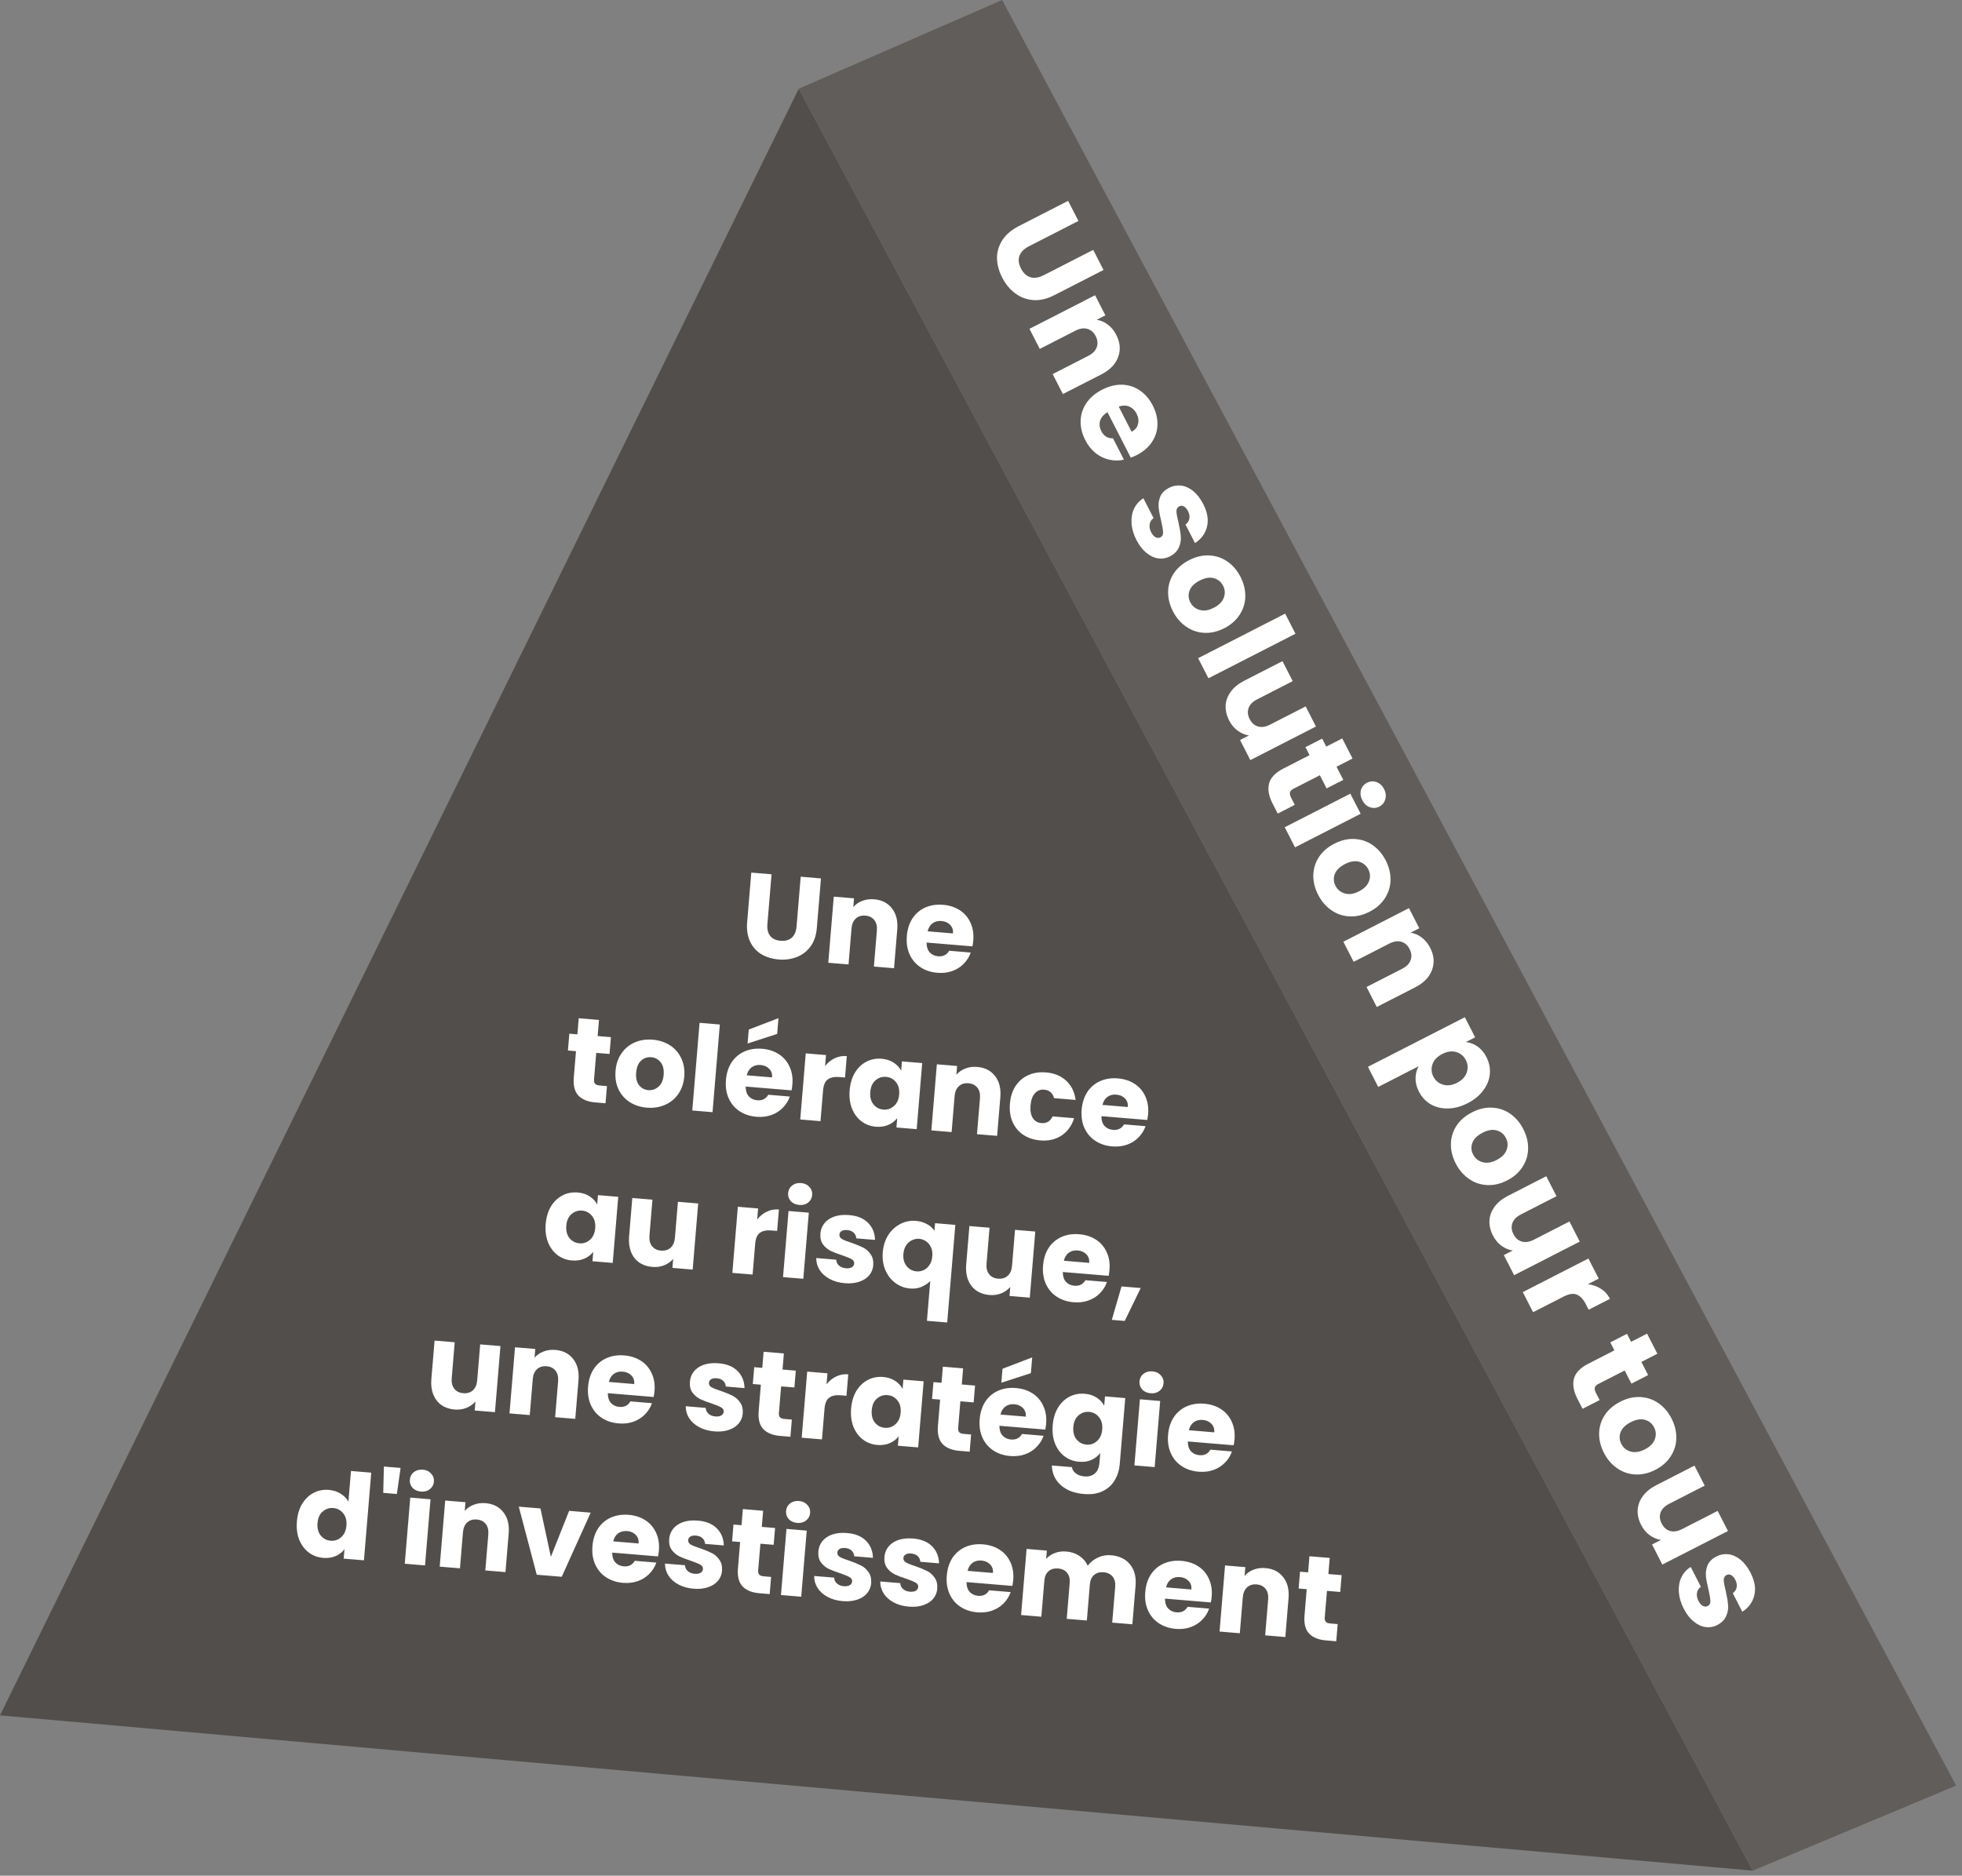 <svg width="297" height="284" viewBox="0 0 297 284" fill="none" xmlns="http://www.w3.org/2000/svg">
<rect x="0" y="0" width="297" height="284" fill="#808080" stroke="none"/>
<path d="M0 259.729L120.909 13.434L265.327 283.239L0 259.729Z" fill="#524E4C"/>
<path d="M151.693 0L120.906 13.434L265.325 283.239L296.112 270.365L151.693 0Z" fill="#615D5A"/>
<path d="M116.794 132.379L116.167 139.913C116.104 140.666 116.241 141.262 116.578 141.699C116.915 142.137 117.442 142.385 118.159 142.445C118.877 142.505 119.444 142.347 119.861 141.973C120.277 141.598 120.517 141.034 120.579 140.28L121.207 132.747L124.274 133.002L123.648 140.518C123.555 141.642 123.236 142.573 122.693 143.31C122.15 144.048 121.456 144.58 120.61 144.907C119.776 145.235 118.862 145.358 117.87 145.275C116.877 145.192 116.002 144.927 115.245 144.478C114.5 144.019 113.933 143.382 113.543 142.567C113.155 141.739 113.007 140.764 113.101 139.64L113.727 132.124L116.794 132.379ZM132.321 136.165C133.493 136.262 134.394 136.723 135.024 137.546C135.666 138.358 135.933 139.428 135.822 140.755L135.335 146.603L132.286 146.349L132.738 140.914C132.794 140.244 132.664 139.709 132.348 139.31C132.032 138.91 131.581 138.686 130.995 138.637C130.409 138.588 129.927 138.735 129.55 139.077C129.172 139.419 128.955 139.924 128.899 140.594L128.447 146.029L125.38 145.774L126.213 135.764L129.28 136.02L129.17 137.347C129.518 136.931 129.965 136.619 130.512 136.411C131.06 136.192 131.663 136.11 132.321 136.165ZM147.332 142.4C147.308 142.687 147.265 142.984 147.204 143.292L140.262 142.714C140.258 143.34 140.415 143.835 140.734 144.198C141.066 144.551 141.489 144.749 142.003 144.792C142.769 144.856 143.328 144.577 143.68 143.956L146.945 144.228C146.723 144.872 146.369 145.438 145.882 145.928C145.408 146.418 144.83 146.785 144.147 147.029C143.464 147.274 142.716 147.362 141.903 147.294C140.923 147.213 140.067 146.931 139.337 146.448C138.606 145.966 138.058 145.318 137.692 144.505C137.326 143.692 137.187 142.765 137.273 141.725C137.36 140.684 137.645 139.793 138.128 139.05C138.624 138.309 139.271 137.761 140.071 137.406C140.872 137.051 141.768 136.915 142.761 136.998C143.729 137.078 144.573 137.353 145.293 137.823C146.012 138.292 146.55 138.921 146.906 139.709C147.274 140.498 147.416 141.395 147.332 142.4ZM144.26 141.331C144.304 140.805 144.159 140.372 143.827 140.031C143.494 139.69 143.058 139.497 142.52 139.452C142.006 139.41 141.557 139.523 141.173 139.792C140.802 140.062 140.551 140.468 140.421 141.012L144.26 141.331ZM91.88 164.448L91.663 167.049L90.103 166.919C88.99 166.827 88.146 166.485 87.569 165.896C86.993 165.294 86.756 164.377 86.859 163.145L87.19 159.163L85.97 159.061L86.183 156.514L87.402 156.616L87.605 154.176L90.673 154.432L90.47 156.871L92.479 157.038L92.267 159.586L90.257 159.418L89.923 163.436C89.898 163.735 89.952 163.957 90.084 164.1C90.217 164.244 90.451 164.329 90.785 164.357L91.88 164.448ZM97.916 167.714C96.935 167.633 96.068 167.35 95.314 166.866C94.571 166.382 94.005 165.733 93.615 164.918C93.237 164.104 93.092 163.176 93.179 162.136C93.264 161.108 93.567 160.224 94.086 159.484C94.606 158.733 95.278 158.181 96.102 157.828C96.926 157.475 97.829 157.339 98.809 157.421C99.79 157.503 100.657 157.786 101.412 158.27C102.166 158.754 102.738 159.41 103.126 160.237C103.516 161.052 103.668 161.974 103.583 163.002C103.497 164.031 103.188 164.92 102.656 165.671C102.137 166.41 101.459 166.956 100.623 167.308C99.799 167.661 98.897 167.796 97.916 167.714ZM98.137 165.06C98.723 165.108 99.237 164.935 99.68 164.538C100.134 164.142 100.395 163.544 100.461 162.743C100.528 161.941 100.376 161.308 100.005 160.844C99.647 160.381 99.174 160.125 98.588 160.076C97.99 160.026 97.476 160.2 97.046 160.598C96.616 160.983 96.368 161.583 96.3 162.396C96.233 163.197 96.373 163.829 96.72 164.291C97.079 164.755 97.551 165.011 98.137 165.06ZM108.966 155.124L107.861 168.398L104.793 168.143L105.898 154.869L108.966 155.124ZM119.949 164.203C119.925 164.49 119.882 164.787 119.82 165.095L112.878 164.517C112.875 165.143 113.032 165.638 113.351 166.001C113.683 166.354 114.106 166.552 114.62 166.595C115.385 166.658 115.944 166.38 116.297 165.759L119.562 166.031C119.34 166.675 118.985 167.241 118.499 167.731C118.025 168.221 117.446 168.588 116.764 168.832C116.081 169.077 115.333 169.165 114.52 169.097C113.539 169.015 112.684 168.733 111.953 168.251C111.223 167.769 110.675 167.121 110.309 166.308C109.943 165.495 109.804 164.568 109.89 163.528C109.977 162.487 110.262 161.596 110.745 160.853C111.24 160.112 111.888 159.564 112.688 159.209C113.488 158.854 114.385 158.718 115.377 158.801C116.346 158.881 117.19 159.156 117.91 159.626C118.629 160.095 119.167 160.724 119.523 161.512C119.891 162.301 120.033 163.198 119.949 164.203ZM116.877 163.134C116.921 162.608 116.776 162.174 116.443 161.834C116.111 161.493 115.675 161.3 115.137 161.255C114.623 161.212 114.174 161.326 113.79 161.595C113.418 161.865 113.168 162.271 113.038 162.814L116.877 163.134ZM117.642 156.551L113.168 158.003L113.344 155.886L117.841 154.165L117.642 156.551ZM124.899 161.418C125.303 160.898 125.788 160.504 126.352 160.238C126.917 159.96 127.528 159.849 128.186 159.903L127.916 163.15L127.072 163.08C126.307 163.016 125.719 163.136 125.309 163.439C124.899 163.73 124.66 164.288 124.591 165.113L124.204 169.759L121.137 169.504L121.97 159.494L125.038 159.75L124.899 161.418ZM128.618 165.069C128.704 164.041 128.97 163.154 129.418 162.408C129.877 161.664 130.459 161.11 131.163 160.747C131.868 160.385 132.633 160.238 133.458 160.306C134.163 160.365 134.767 160.56 135.27 160.891C135.784 161.222 136.165 161.633 136.413 162.124L136.531 160.707L139.599 160.962L138.765 170.971L135.698 170.716L135.816 169.299C135.478 169.74 135.028 170.082 134.466 170.324C133.916 170.568 133.288 170.66 132.583 170.601C131.769 170.533 131.045 170.262 130.411 169.788C129.777 169.302 129.295 168.654 128.965 167.843C128.648 167.022 128.532 166.097 128.618 165.069ZM136.115 165.711C136.178 164.946 136.013 164.324 135.62 163.846C135.238 163.369 134.742 163.104 134.132 163.054C133.522 163.003 132.984 163.181 132.516 163.587C132.062 163.983 131.803 164.564 131.739 165.329C131.675 166.094 131.834 166.722 132.215 167.211C132.608 167.689 133.11 167.954 133.72 168.005C134.33 168.055 134.862 167.877 135.318 167.469C135.785 167.063 136.051 166.477 136.115 165.711ZM147.926 161.547C149.098 161.645 149.998 162.105 150.628 162.928C151.271 163.74 151.537 164.81 151.427 166.137L150.94 171.985L147.89 171.731L148.343 166.296C148.399 165.626 148.269 165.092 147.953 164.692C147.637 164.293 147.186 164.068 146.6 164.02C146.014 163.971 145.532 164.117 145.154 164.459C144.777 164.801 144.56 165.307 144.504 165.976L144.052 171.412L140.984 171.156L141.818 161.147L144.885 161.402L144.775 162.73C145.122 162.313 145.57 162.001 146.117 161.794C146.665 161.575 147.268 161.492 147.926 161.547ZM152.878 167.107C152.965 166.067 153.25 165.175 153.733 164.433C154.228 163.691 154.87 163.143 155.658 162.787C156.458 162.432 157.349 162.296 158.33 162.377C159.585 162.482 160.604 162.898 161.386 163.625C162.181 164.354 162.66 165.327 162.823 166.545L159.558 166.273C159.347 165.484 158.847 165.057 158.058 164.992C157.496 164.945 157.029 165.129 156.657 165.543C156.286 165.946 156.067 166.554 155.999 167.367C155.932 168.18 156.047 168.822 156.345 169.292C156.644 169.751 157.074 170.003 157.636 170.05C158.426 170.116 158.99 169.778 159.328 169.035L162.593 169.307C162.232 170.457 161.6 171.332 160.695 171.931C159.79 172.53 158.716 172.777 157.472 172.674C156.492 172.592 155.636 172.31 154.905 171.828C154.187 171.346 153.645 170.699 153.279 169.886C152.925 169.074 152.792 168.148 152.878 167.107ZM173.798 168.687C173.774 168.974 173.731 169.271 173.669 169.579L166.727 169.001C166.723 169.627 166.881 170.122 167.2 170.485C167.532 170.838 167.955 171.036 168.469 171.079C169.234 171.142 169.793 170.864 170.146 170.243L173.411 170.515C173.188 171.159 172.834 171.725 172.348 172.214C171.874 172.705 171.295 173.072 170.613 173.316C169.93 173.56 169.182 173.649 168.369 173.581C167.388 173.499 166.533 173.217 165.802 172.735C165.072 172.253 164.524 171.605 164.158 170.792C163.792 169.979 163.652 169.052 163.739 168.012C163.826 166.971 164.111 166.08 164.594 165.337C165.089 164.596 165.737 164.048 166.537 163.693C167.337 163.338 168.234 163.202 169.226 163.285C170.195 163.365 171.039 163.64 171.759 164.11C172.478 164.579 173.016 165.208 173.372 165.996C173.739 166.785 173.881 167.682 173.798 168.687ZM170.726 167.618C170.77 167.092 170.625 166.658 170.292 166.318C169.959 165.977 169.524 165.784 168.986 165.739C168.471 165.696 168.023 165.809 167.639 166.079C167.267 166.349 167.017 166.755 166.887 167.298L170.726 167.618ZM82.605 185.321C82.691 184.292 82.957 183.405 83.404 182.66C83.864 181.915 84.446 181.362 85.15 180.999C85.855 180.636 86.62 180.489 87.445 180.558C88.15 180.617 88.754 180.811 89.257 181.142C89.771 181.474 90.152 181.885 90.4 182.375L90.518 180.958L93.586 181.214L92.752 191.223L89.685 190.968L89.803 189.551C89.465 189.992 89.015 190.334 88.453 190.576C87.903 190.819 87.275 190.911 86.57 190.853C85.756 190.785 85.032 190.514 84.397 190.04C83.764 189.553 83.282 188.905 82.952 188.095C82.635 187.274 82.519 186.349 82.605 185.321ZM90.102 185.963C90.165 185.198 90 184.576 89.607 184.097C89.225 183.62 88.729 183.356 88.119 183.305C87.509 183.254 86.971 183.432 86.503 183.839C86.049 184.235 85.79 184.815 85.726 185.581C85.662 186.346 85.821 186.973 86.202 187.462C86.595 187.941 87.097 188.205 87.707 188.256C88.317 188.307 88.85 188.128 89.305 187.721C89.772 187.314 90.038 186.728 90.102 185.963ZM105.689 182.221L104.855 192.231L101.788 191.975L101.901 190.612C101.553 191.029 101.099 191.352 100.538 191.582C99.99 191.802 99.393 191.884 98.747 191.831C97.982 191.767 97.32 191.543 96.762 191.16C96.205 190.764 95.792 190.23 95.523 189.557C95.254 188.885 95.155 188.112 95.228 187.239L95.715 181.391L98.764 181.645L98.312 187.08C98.256 187.75 98.386 188.284 98.702 188.684C99.018 189.084 99.469 189.308 100.055 189.357C100.653 189.406 101.141 189.26 101.518 188.919C101.896 188.577 102.113 188.071 102.169 187.401L102.621 181.966L105.689 182.221ZM114.622 184.645C115.026 184.125 115.51 183.732 116.074 183.466C116.639 183.188 117.251 183.076 117.909 183.131L117.638 186.377L116.795 186.307C116.03 186.243 115.442 186.363 115.031 186.666C114.622 186.957 114.383 187.515 114.314 188.34L113.927 192.986L110.86 192.731L111.693 182.721L114.76 182.977L114.622 184.645ZM120.995 182.448C120.457 182.404 120.027 182.211 119.706 181.871C119.399 181.521 119.264 181.112 119.303 180.646C119.343 180.167 119.543 179.787 119.904 179.504C120.277 179.21 120.733 179.085 121.271 179.13C121.798 179.174 122.215 179.371 122.523 179.722C122.843 180.062 122.984 180.471 122.944 180.949C122.905 181.415 122.699 181.796 122.325 182.09C121.965 182.373 121.521 182.492 120.995 182.448ZM122.433 183.616L121.6 193.625L118.532 193.37L119.366 183.36L122.433 183.616ZM127.883 194.293C127.01 194.22 126.245 194.006 125.588 193.65C124.931 193.294 124.427 192.843 124.075 192.296C123.724 191.737 123.552 191.133 123.558 190.483L126.589 190.735C126.596 191.085 126.734 191.379 127.003 191.619C127.272 191.858 127.616 191.995 128.035 192.03C128.418 192.062 128.716 192.014 128.932 191.888C129.16 191.75 129.284 191.562 129.304 191.323C129.328 191.036 129.196 190.814 128.908 190.657C128.621 190.489 128.149 190.293 127.494 190.07C126.79 189.843 126.207 189.62 125.743 189.4C125.281 189.169 124.893 188.842 124.579 188.418C124.266 187.983 124.138 187.424 124.194 186.743C124.242 186.169 124.441 185.661 124.791 185.221C125.153 184.769 125.651 184.432 126.284 184.207C126.929 183.984 127.676 183.908 128.525 183.979C129.78 184.083 130.741 184.476 131.407 185.158C132.084 185.84 132.434 186.7 132.456 187.738L129.622 187.502C129.603 187.151 129.471 186.863 129.224 186.638C128.99 186.414 128.664 186.284 128.245 186.249C127.886 186.219 127.605 186.268 127.402 186.396C127.2 186.511 127.089 186.689 127.069 186.928C127.045 187.215 127.177 187.443 127.464 187.611C127.763 187.78 128.229 187.964 128.863 188.161C129.588 188.414 130.176 188.656 130.627 188.886C131.078 189.104 131.46 189.437 131.772 189.884C132.097 190.321 132.236 190.886 132.19 191.581C132.142 192.167 131.93 192.679 131.557 193.118C131.196 193.545 130.694 193.865 130.05 194.076C129.418 194.288 128.696 194.361 127.883 194.293ZM133.63 189.606C133.713 188.613 133.99 187.745 134.461 187.002C134.945 186.259 135.551 185.702 136.28 185.329C137.023 184.945 137.807 184.788 138.632 184.856C139.266 184.909 139.824 185.07 140.307 185.339C140.792 185.596 141.173 185.935 141.451 186.355L141.547 185.207L144.614 185.463L143.383 200.244L140.316 199.988L140.818 193.961C140.436 194.351 139.984 194.65 139.461 194.86C138.949 195.07 138.377 195.149 137.743 195.096C136.93 195.028 136.194 194.75 135.537 194.262C134.879 193.774 134.373 193.123 134.019 192.311C133.677 191.5 133.548 190.598 133.63 189.606ZM141.13 190.212C141.175 189.674 141.104 189.216 140.919 188.84C140.747 188.452 140.5 188.155 140.181 187.947C139.862 187.728 139.517 187.603 139.146 187.572C138.787 187.542 138.433 187.609 138.082 187.773C137.732 187.924 137.434 188.176 137.188 188.529C136.942 188.882 136.796 189.327 136.752 189.866C136.707 190.404 136.777 190.867 136.961 191.256C137.146 191.632 137.398 191.93 137.717 192.15C138.037 192.357 138.377 192.475 138.735 192.505C139.094 192.535 139.448 192.474 139.798 192.323C140.161 192.16 140.459 191.902 140.694 191.548C140.94 191.196 141.085 190.75 141.13 190.212ZM156.717 186.471L155.884 196.48L152.816 196.225L152.93 194.861C152.582 195.278 152.127 195.601 151.566 195.831C151.018 196.051 150.421 196.133 149.776 196.08C149.01 196.016 148.349 195.792 147.79 195.409C147.233 195.013 146.82 194.479 146.551 193.806C146.282 193.134 146.184 192.361 146.257 191.488L146.743 185.64L149.793 185.894L149.34 191.329C149.285 191.999 149.415 192.534 149.731 192.933C150.047 193.333 150.497 193.557 151.083 193.606C151.681 193.655 152.169 193.509 152.547 193.168C152.925 192.826 153.141 192.32 153.197 191.65L153.65 186.215L156.717 186.471ZM167.952 192.283C167.928 192.57 167.886 192.867 167.824 193.175L160.882 192.597C160.878 193.223 161.035 193.718 161.354 194.082C161.686 194.434 162.109 194.632 162.623 194.675C163.389 194.739 163.948 194.46 164.301 193.839L167.565 194.111C167.343 194.755 166.989 195.321 166.503 195.811C166.028 196.301 165.45 196.668 164.767 196.913C164.085 197.157 163.337 197.245 162.523 197.177C161.543 197.096 160.687 196.814 159.957 196.331C159.226 195.849 158.678 195.201 158.312 194.388C157.947 193.575 157.807 192.648 157.894 191.608C157.98 190.568 158.265 189.676 158.748 188.934C159.244 188.192 159.891 187.644 160.692 187.289C161.492 186.934 162.388 186.798 163.381 186.881C164.349 186.962 165.194 187.237 165.913 187.706C166.633 188.175 167.17 188.804 167.526 189.592C167.894 190.382 168.036 191.278 167.952 192.283ZM164.88 191.214C164.924 190.688 164.78 190.255 164.447 189.914C164.114 189.573 163.678 189.38 163.14 189.335C162.626 189.293 162.177 189.406 161.793 189.675C161.422 189.945 161.171 190.352 161.042 190.895L164.88 191.214ZM172.677 195.024L170.257 200.007L168.302 199.844L169.771 194.782L172.677 195.024ZM75.757 203.812L74.923 213.821L71.856 213.566L71.969 212.203C71.621 212.619 71.167 212.943 70.606 213.173C70.058 213.392 69.461 213.475 68.815 213.421C68.05 213.358 67.388 213.134 66.83 212.75C66.273 212.355 65.86 211.82 65.591 211.148C65.322 210.475 65.223 209.702 65.296 208.829L65.783 202.982L68.832 203.236L68.38 208.671C68.324 209.34 68.454 209.875 68.77 210.275C69.086 210.674 69.537 210.898 70.123 210.947C70.721 210.997 71.209 210.851 71.586 210.509C71.964 210.167 72.181 209.662 72.237 208.992L72.689 203.557L75.757 203.812ZM84.068 204.396C85.24 204.493 86.141 204.954 86.77 205.777C87.413 206.589 87.679 207.659 87.569 208.986L87.082 214.834L84.032 214.58L84.485 209.145C84.541 208.475 84.411 207.94 84.095 207.541C83.779 207.141 83.328 206.917 82.742 206.868C82.156 206.82 81.674 206.966 81.296 207.308C80.919 207.65 80.702 208.155 80.646 208.825L80.194 214.26L77.126 214.005L77.96 203.996L81.027 204.251L80.917 205.578C81.264 205.162 81.712 204.85 82.259 204.643C82.807 204.423 83.41 204.341 84.068 204.396ZM99.079 210.631C99.055 210.918 99.012 211.215 98.95 211.523L92.008 210.945C92.004 211.571 92.162 212.066 92.481 212.43C92.813 212.782 93.236 212.98 93.75 213.023C94.515 213.087 95.074 212.808 95.427 212.187L98.692 212.459C98.47 213.103 98.115 213.669 97.629 214.159C97.155 214.649 96.576 215.016 95.894 215.261C95.211 215.505 94.463 215.593 93.65 215.525C92.669 215.444 91.814 215.162 91.083 214.679C90.353 214.197 89.805 213.549 89.439 212.736C89.073 211.923 88.934 210.996 89.02 209.956C89.107 208.916 89.392 208.024 89.875 207.282C90.37 206.54 91.018 205.992 91.818 205.637C92.618 205.282 93.515 205.146 94.507 205.229C95.476 205.31 96.32 205.585 97.04 206.054C97.759 206.523 98.297 207.152 98.653 207.94C99.02 208.73 99.163 209.626 99.079 210.631ZM96.007 209.562C96.051 209.036 95.906 208.603 95.573 208.262C95.241 207.921 94.805 207.728 94.267 207.683C93.753 207.641 93.304 207.754 92.92 208.023C92.548 208.293 92.298 208.7 92.168 209.243L96.007 209.562ZM108.128 216.731C107.255 216.658 106.49 216.444 105.834 216.088C105.177 215.733 104.673 215.281 104.321 214.734C103.97 214.175 103.798 213.571 103.803 212.921L106.835 213.173C106.842 213.523 106.98 213.818 107.249 214.057C107.518 214.296 107.862 214.433 108.281 214.468C108.663 214.5 108.962 214.452 109.177 214.326C109.406 214.188 109.53 214 109.55 213.761C109.573 213.474 109.441 213.252 109.153 213.095C108.866 212.927 108.395 212.731 107.739 212.508C107.036 212.281 106.452 212.058 105.989 211.839C105.526 211.607 105.138 211.28 104.824 210.857C104.511 210.421 104.383 209.862 104.44 209.181C104.488 208.607 104.687 208.1 105.036 207.659C105.399 207.208 105.897 206.87 106.53 206.645C107.174 206.422 107.921 206.346 108.77 206.417C110.026 206.521 110.987 206.914 111.652 207.596C112.33 208.278 112.68 209.138 112.702 210.176L109.868 209.94C109.849 209.589 109.716 209.301 109.47 209.076C109.236 208.852 108.909 208.722 108.491 208.687C108.132 208.657 107.851 208.706 107.648 208.834C107.446 208.949 107.334 209.127 107.315 209.366C107.291 209.653 107.422 209.881 107.709 210.049C108.008 210.219 108.475 210.402 109.108 210.599C109.834 210.852 110.422 211.094 110.872 211.324C111.324 211.542 111.705 211.875 112.017 212.322C112.342 212.759 112.482 213.324 112.436 214.019C112.387 214.605 112.176 215.117 111.802 215.556C111.442 215.983 110.939 216.303 110.296 216.514C109.664 216.726 108.941 216.799 108.128 216.731ZM119.866 214.945L119.649 217.546L118.089 217.416C116.977 217.323 116.132 216.982 115.555 216.392C114.979 215.79 114.742 214.873 114.845 213.642L115.176 209.659L113.957 209.558L114.169 207.011L115.389 207.112L115.592 204.673L118.659 204.928L118.456 207.368L120.465 207.535L120.253 210.082L118.244 209.915L117.909 213.933C117.884 214.232 117.938 214.453 118.071 214.597C118.203 214.74 118.437 214.826 118.772 214.854L119.866 214.945ZM125.12 209.602C125.525 209.082 126.009 208.689 126.573 208.423C127.138 208.145 127.749 208.033 128.407 208.088L128.137 211.335L127.294 211.264C126.528 211.201 125.94 211.32 125.53 211.623C125.12 211.914 124.881 212.472 124.812 213.298L124.425 217.943L121.358 217.688L122.191 207.679L125.259 207.934L125.12 209.602ZM128.839 213.254C128.925 212.225 129.191 211.338 129.639 210.593C130.098 209.848 130.68 209.295 131.384 208.932C132.089 208.569 132.854 208.422 133.679 208.491C134.384 208.55 134.988 208.744 135.491 209.075C136.005 209.407 136.386 209.818 136.634 210.308L136.752 208.891L139.82 209.147L138.986 219.156L135.919 218.901L136.037 217.483C135.699 217.925 135.249 218.267 134.687 218.509C134.137 218.752 133.509 218.844 132.804 218.786C131.99 218.718 131.266 218.447 130.632 217.973C129.998 217.486 129.516 216.838 129.186 216.028C128.869 215.207 128.753 214.282 128.839 213.254ZM136.336 213.896C136.399 213.131 136.234 212.509 135.841 212.03C135.459 211.553 134.963 211.289 134.353 211.238C133.743 211.187 133.205 211.365 132.737 211.772C132.283 212.168 132.024 212.748 131.96 213.513C131.896 214.279 132.055 214.906 132.436 215.395C132.829 215.874 133.331 216.138 133.941 216.189C134.551 216.24 135.084 216.061 135.539 215.654C136.006 215.247 136.272 214.661 136.336 213.896ZM147.001 217.204L146.784 219.805L145.223 219.675C144.111 219.583 143.267 219.241 142.69 218.652C142.114 218.05 141.877 217.133 141.979 215.901L142.311 211.919L141.091 211.817L141.303 209.27L142.523 209.372L142.726 206.932L145.794 207.188L145.591 209.627L147.6 209.794L147.387 212.342L145.378 212.174L145.044 216.192C145.019 216.491 145.073 216.713 145.205 216.856C145.338 217 145.572 217.085 145.906 217.113L147.001 217.204ZM158.358 215.567C158.334 215.854 158.291 216.152 158.23 216.46L151.288 215.881C151.284 216.507 151.441 217.002 151.76 217.366C152.092 217.719 152.515 217.916 153.029 217.959C153.795 218.023 154.354 217.744 154.706 217.123L157.971 217.395C157.749 218.039 157.395 218.606 156.908 219.095C156.434 219.585 155.856 219.953 155.173 220.197C154.49 220.441 153.742 220.529 152.929 220.461C151.949 220.38 151.093 220.098 150.363 219.616C149.632 219.133 149.084 218.486 148.718 217.672C148.352 216.859 148.213 215.932 148.299 214.892C148.386 213.852 148.671 212.96 149.154 212.218C149.65 211.476 150.297 210.928 151.097 210.573C151.898 210.219 152.794 210.082 153.787 210.165C154.755 210.246 155.599 210.521 156.319 210.99C157.038 211.459 157.576 212.088 157.932 212.876C158.3 213.666 158.442 214.563 158.358 215.567ZM155.286 214.499C155.33 213.972 155.186 213.539 154.853 213.198C154.52 212.857 154.084 212.664 153.546 212.62C153.032 212.577 152.583 212.69 152.199 212.959C151.828 213.229 151.577 213.636 151.448 214.179L155.286 214.499ZM156.051 207.915L151.577 209.367L151.754 207.25L156.25 205.53L156.051 207.915ZM164.194 211.032C164.9 211.091 165.504 211.285 166.006 211.616C166.52 211.948 166.902 212.359 167.15 212.849L167.268 211.432L170.335 211.688L169.503 221.679C169.427 222.6 169.172 223.416 168.739 224.126C168.318 224.85 167.712 225.401 166.922 225.781C166.144 226.162 165.198 226.306 164.086 226.213C162.603 226.09 161.431 225.637 160.569 224.855C159.706 224.084 159.258 223.096 159.226 221.889L162.258 222.141C162.322 222.532 162.524 222.85 162.865 223.095C163.205 223.352 163.638 223.503 164.164 223.546C164.798 223.599 165.315 223.456 165.717 223.116C166.129 222.789 166.369 222.225 166.436 221.424L166.554 220.007C166.216 220.448 165.772 220.796 165.22 221.051C164.67 221.295 164.043 221.387 163.337 221.328C162.512 221.259 161.782 220.988 161.147 220.514C160.513 220.027 160.031 219.379 159.701 218.569C159.385 217.748 159.269 216.823 159.354 215.795C159.44 214.766 159.707 213.879 160.154 213.134C160.613 212.389 161.195 211.836 161.9 211.473C162.604 211.11 163.369 210.963 164.194 211.032ZM166.851 216.437C166.915 215.672 166.75 215.05 166.356 214.571C165.974 214.094 165.479 213.83 164.869 213.779C164.259 213.728 163.72 213.906 163.253 214.313C162.798 214.709 162.539 215.289 162.476 216.054C162.412 216.82 162.57 217.447 162.951 217.936C163.345 218.415 163.847 218.679 164.456 218.73C165.066 218.781 165.599 218.602 166.054 218.195C166.522 217.788 166.787 217.202 166.851 216.437ZM174.184 210.96C173.645 210.916 173.216 210.723 172.895 210.384C172.587 210.033 172.452 209.624 172.491 209.158C172.531 208.679 172.731 208.299 173.092 208.016C173.466 207.722 173.922 207.597 174.46 207.642C174.986 207.686 175.403 207.883 175.711 208.234C176.032 208.574 176.173 208.983 176.133 209.461C176.094 209.927 175.888 210.308 175.514 210.602C175.153 210.885 174.71 211.004 174.184 210.96ZM175.622 212.128L174.788 222.137L171.721 221.882L172.554 211.872L175.622 212.128ZM186.877 217.942C186.853 218.229 186.81 218.526 186.748 218.834L179.806 218.256C179.802 218.882 179.96 219.377 180.279 219.741C180.61 220.093 181.034 220.291 181.548 220.334C182.313 220.398 182.872 220.119 183.225 219.498L186.49 219.77C186.267 220.414 185.913 220.98 185.427 221.47C184.953 221.96 184.374 222.327 183.691 222.571C183.009 222.816 182.261 222.904 181.448 222.836C180.467 222.755 179.612 222.473 178.881 221.99C178.151 221.508 177.602 220.86 177.237 220.047C176.871 219.234 176.731 218.307 176.818 217.267C176.905 216.226 177.19 215.335 177.673 214.593C178.168 213.851 178.816 213.303 179.616 212.948C180.416 212.593 181.313 212.457 182.305 212.54C183.274 212.62 184.118 212.895 184.837 213.365C185.557 213.834 186.095 214.463 186.45 215.251C186.818 216.04 186.96 216.937 186.877 217.942ZM183.805 216.873C183.849 216.347 183.704 215.914 183.371 215.573C183.038 215.232 182.603 215.039 182.065 214.994C181.55 214.952 181.101 215.065 180.718 215.334C180.346 215.604 180.096 216.01 179.966 216.554L183.805 216.873ZM44.944 230.351C45.03 229.322 45.297 228.435 45.744 227.69C46.203 226.946 46.785 226.392 47.49 226.029C48.194 225.666 48.959 225.519 49.784 225.588C50.442 225.643 51.029 225.83 51.544 226.15C52.071 226.471 52.471 226.877 52.743 227.37L53.13 222.724L56.197 222.979L55.092 236.253L52.024 235.998L52.144 234.563C51.817 235.017 51.372 235.365 50.81 235.608C50.26 235.851 49.633 235.943 48.927 235.884C48.102 235.816 47.372 235.544 46.737 235.07C46.103 234.584 45.621 233.935 45.291 233.125C44.974 232.304 44.859 231.379 44.944 230.351ZM52.441 230.993C52.505 230.228 52.34 229.606 51.946 229.128C51.564 228.65 51.069 228.386 50.459 228.335C49.849 228.285 49.31 228.463 48.843 228.869C48.388 229.265 48.129 229.845 48.066 230.611C48.002 231.376 48.16 232.003 48.541 232.493C48.935 232.971 49.437 233.235 50.046 233.286C50.656 233.337 51.189 233.159 51.644 232.751C52.112 232.344 52.377 231.758 52.441 230.993ZM60.64 222.265L60.077 226.21L58.014 226.038L58.111 222.055L60.64 222.265ZM63.732 225.846C63.194 225.802 62.765 225.609 62.444 225.269C62.136 224.919 62.001 224.51 62.04 224.044C62.08 223.565 62.28 223.185 62.641 222.902C63.015 222.608 63.471 222.483 64.009 222.528C64.535 222.572 64.952 222.769 65.26 223.12C65.581 223.459 65.721 223.869 65.682 224.347C65.643 224.813 65.436 225.193 65.063 225.487C64.702 225.771 64.259 225.89 63.732 225.846ZM65.171 227.014L64.337 237.023L61.27 236.768L62.103 226.758L65.171 227.014ZM73.501 227.599C74.673 227.697 75.574 228.157 76.204 228.98C76.847 229.792 77.113 230.862 77.002 232.189L76.516 238.037L73.466 237.783L73.919 232.348C73.974 231.678 73.844 231.144 73.528 230.744C73.212 230.345 72.761 230.12 72.175 230.072C71.59 230.023 71.108 230.169 70.73 230.511C70.352 230.853 70.136 231.359 70.08 232.028L69.627 237.464L66.56 237.208L67.393 227.199L70.461 227.454L70.35 228.782C70.698 228.365 71.145 228.053 71.693 227.846C72.241 227.626 72.844 227.544 73.501 227.599ZM83.388 235.719L86.153 228.761L89.418 229.033L85.033 238.746L81.248 238.431L78.53 228.126L81.812 228.399L83.388 235.719ZM99.741 234.769C99.717 235.056 99.674 235.354 99.613 235.662L92.671 235.084C92.667 235.709 92.824 236.204 93.143 236.568C93.475 236.921 93.898 237.118 94.412 237.161C95.178 237.225 95.737 236.946 96.09 236.326L99.354 236.597C99.132 237.241 98.778 237.808 98.291 238.297C97.817 238.787 97.239 239.155 96.556 239.399C95.874 239.643 95.126 239.731 94.312 239.664C93.332 239.582 92.476 239.3 91.746 238.818C91.015 238.335 90.467 237.688 90.101 236.874C89.736 236.061 89.596 235.135 89.683 234.094C89.769 233.054 90.054 232.162 90.537 231.42C91.033 230.678 91.68 230.13 92.481 229.775C93.281 229.421 94.177 229.285 95.17 229.367C96.138 229.448 96.983 229.723 97.702 230.192C98.422 230.662 98.959 231.29 99.315 232.079C99.683 232.868 99.825 233.765 99.741 234.769ZM96.669 233.701C96.713 233.174 96.569 232.741 96.236 232.4C95.903 232.059 95.467 231.867 94.929 231.822C94.415 231.779 93.966 231.892 93.582 232.161C93.211 232.431 92.96 232.838 92.831 233.381L96.669 233.701ZM104.989 240.553C104.116 240.48 103.351 240.266 102.695 239.91C102.038 239.554 101.534 239.103 101.182 238.556C100.831 237.997 100.659 237.392 100.664 236.743L103.696 236.995C103.703 237.345 103.841 237.639 104.11 237.878C104.379 238.118 104.723 238.255 105.142 238.289C105.524 238.321 105.823 238.274 106.038 238.147C106.267 238.01 106.391 237.821 106.411 237.582C106.435 237.295 106.302 237.074 106.014 236.917C105.727 236.749 105.256 236.553 104.6 236.33C103.897 236.103 103.313 235.879 102.85 235.66C102.387 235.429 101.999 235.102 101.685 234.678C101.372 234.243 101.244 233.684 101.301 233.003C101.349 232.429 101.548 231.921 101.897 231.481C102.26 231.029 102.758 230.691 103.391 230.467C104.035 230.244 104.782 230.168 105.631 230.238C106.887 230.343 107.848 230.736 108.513 231.418C109.191 232.1 109.541 232.96 109.563 233.998L106.729 233.762C106.71 233.411 106.577 233.123 106.331 232.898C106.097 232.673 105.771 232.544 105.352 232.509C104.993 232.479 104.712 232.528 104.509 232.656C104.307 232.771 104.195 232.949 104.176 233.188C104.152 233.475 104.283 233.702 104.57 233.871C104.869 234.04 105.336 234.224 105.969 234.421C106.695 234.674 107.283 234.916 107.733 235.146C108.185 235.364 108.567 235.697 108.878 236.144C109.203 236.581 109.343 237.146 109.297 237.841C109.248 238.427 109.037 238.939 108.663 239.377C108.303 239.805 107.8 240.124 107.157 240.336C106.525 240.548 105.802 240.62 104.989 240.553ZM116.727 238.766L116.51 241.367L114.95 241.238C113.838 241.145 112.993 240.804 112.416 240.214C111.84 239.612 111.603 238.695 111.706 237.463L112.037 233.481L110.818 233.38L111.03 230.832L112.25 230.934L112.453 228.494L115.52 228.75L115.317 231.189L117.326 231.357L117.114 233.904L115.105 233.737L114.77 237.755C114.745 238.054 114.799 238.275 114.932 238.418C115.064 238.562 115.298 238.647 115.633 238.675L116.727 238.766ZM120.682 230.588C120.144 230.544 119.714 230.351 119.393 230.012C119.085 229.661 118.951 229.252 118.99 228.786C119.029 228.307 119.23 227.927 119.59 227.644C119.964 227.35 120.42 227.225 120.958 227.27C121.484 227.314 121.901 227.511 122.209 227.862C122.53 228.202 122.671 228.611 122.631 229.089C122.592 229.555 122.386 229.936 122.012 230.23C121.651 230.513 121.208 230.632 120.682 230.588ZM122.12 231.756L121.286 241.765L118.219 241.51L119.053 231.5L122.12 231.756ZM127.569 242.433C126.696 242.36 125.931 242.146 125.275 241.79C124.618 241.434 124.114 240.983 123.762 240.436C123.411 239.877 123.239 239.273 123.245 238.623L126.276 238.875C126.283 239.225 126.421 239.52 126.69 239.759C126.959 239.998 127.303 240.135 127.722 240.17C128.104 240.202 128.403 240.154 128.618 240.028C128.847 239.89 128.971 239.702 128.991 239.463C129.015 239.176 128.883 238.954 128.595 238.797C128.307 238.629 127.836 238.433 127.18 238.21C126.477 237.983 125.893 237.76 125.43 237.54C124.967 237.309 124.579 236.982 124.265 236.558C123.952 236.123 123.824 235.564 123.881 234.883C123.929 234.309 124.128 233.801 124.477 233.361C124.84 232.91 125.338 232.572 125.971 232.347C126.615 232.124 127.362 232.048 128.211 232.119C129.467 232.223 130.428 232.616 131.093 233.298C131.771 233.98 132.121 234.84 132.143 235.878L129.309 235.642C129.29 235.291 129.157 235.003 128.911 234.778C128.677 234.554 128.351 234.424 127.932 234.389C127.573 234.359 127.292 234.408 127.089 234.536C126.887 234.651 126.776 234.829 126.756 235.068C126.732 235.355 126.863 235.583 127.15 235.751C127.449 235.92 127.916 236.104 128.549 236.301C129.275 236.554 129.863 236.796 130.313 237.026C130.765 237.244 131.147 237.577 131.459 238.024C131.783 238.461 131.923 239.026 131.877 239.721C131.828 240.307 131.617 240.819 131.243 241.258C130.883 241.685 130.381 242.005 129.737 242.216C129.105 242.428 128.382 242.501 127.569 242.433ZM137.572 243.266C136.699 243.193 135.934 242.979 135.277 242.623C134.62 242.267 134.116 241.816 133.764 241.269C133.414 240.71 133.241 240.105 133.247 239.456L136.279 239.708C136.286 240.058 136.424 240.352 136.693 240.592C136.962 240.831 137.306 240.968 137.724 241.003C138.107 241.034 138.406 240.987 138.621 240.861C138.849 240.723 138.973 240.535 138.993 240.295C139.017 240.008 138.885 239.787 138.597 239.63C138.31 239.462 137.839 239.266 137.183 239.043C136.479 238.816 135.896 238.593 135.432 238.373C134.97 238.142 134.582 237.815 134.268 237.391C133.955 236.956 133.827 236.397 133.884 235.716C133.931 235.142 134.13 234.634 134.48 234.194C134.843 233.742 135.34 233.405 135.973 233.18C136.618 232.957 137.365 232.881 138.214 232.951C139.47 233.056 140.43 233.449 141.096 234.131C141.774 234.813 142.124 235.673 142.146 236.711L139.311 236.475C139.292 236.124 139.16 235.836 138.914 235.611C138.679 235.386 138.353 235.257 137.935 235.222C137.576 235.192 137.295 235.241 137.091 235.369C136.889 235.484 136.778 235.662 136.758 235.901C136.734 236.188 136.866 236.416 137.153 236.584C137.452 236.753 137.918 236.937 138.552 237.134C139.277 237.387 139.865 237.629 140.316 237.859C140.767 238.077 141.149 238.41 141.461 238.857C141.786 239.294 141.925 239.859 141.88 240.554C141.831 241.14 141.62 241.652 141.246 242.091C140.885 242.518 140.383 242.838 139.739 243.049C139.107 243.261 138.385 243.333 137.572 243.266ZM153.38 239.236C153.356 239.523 153.313 239.82 153.251 240.128L146.309 239.55C146.305 240.176 146.463 240.671 146.782 241.034C147.114 241.387 147.537 241.585 148.051 241.628C148.816 241.691 149.375 241.413 149.728 240.792L152.993 241.064C152.771 241.708 152.416 242.274 151.93 242.763C151.456 243.254 150.877 243.621 150.195 243.865C149.512 244.109 148.764 244.198 147.951 244.13C146.97 244.048 146.115 243.766 145.384 243.284C144.654 242.802 144.106 242.154 143.74 241.341C143.374 240.528 143.235 239.601 143.321 238.561C143.408 237.52 143.693 236.629 144.176 235.886C144.671 235.145 145.319 234.597 146.119 234.242C146.919 233.887 147.816 233.751 148.808 233.834C149.777 233.914 150.621 234.189 151.341 234.659C152.06 235.128 152.598 235.757 152.954 236.545C153.321 237.334 153.463 238.231 153.38 239.236ZM150.308 238.167C150.352 237.641 150.207 237.207 149.874 236.867C149.541 236.526 149.106 236.333 148.568 236.288C148.054 236.245 147.605 236.358 147.221 236.628C146.849 236.898 146.599 237.304 146.469 237.847L150.308 238.167ZM168.182 235.483C169.426 235.587 170.381 236.045 171.048 236.86C171.726 237.675 172.01 238.752 171.898 240.091L171.412 245.939L168.362 245.685L168.815 240.25C168.868 239.604 168.736 239.093 168.418 238.718C168.114 238.331 167.662 238.113 167.064 238.063C166.466 238.013 165.979 238.153 165.602 238.483C165.238 238.802 165.03 239.285 164.976 239.93L164.523 245.365L161.474 245.112L161.927 239.676C161.98 239.031 161.848 238.52 161.53 238.144C161.225 237.758 160.774 237.539 160.176 237.49C159.578 237.44 159.091 237.58 158.714 237.91C158.35 238.229 158.142 238.711 158.088 239.357L157.635 244.792L154.568 244.536L155.401 234.527L158.469 234.783L158.364 236.038C158.71 235.646 159.144 235.351 159.666 235.153C160.189 234.944 160.768 234.866 161.402 234.918C162.155 234.981 162.811 235.198 163.37 235.57C163.941 235.943 164.369 236.442 164.654 237.068C165.047 236.547 165.557 236.137 166.184 235.84C166.81 235.543 167.477 235.424 168.182 235.483ZM183.422 241.737C183.398 242.024 183.356 242.322 183.294 242.63L176.352 242.052C176.348 242.677 176.505 243.172 176.824 243.536C177.156 243.889 177.579 244.086 178.093 244.129C178.859 244.193 179.418 243.914 179.771 243.294L183.035 243.565C182.813 244.209 182.459 244.776 181.973 245.265C181.498 245.755 180.92 246.123 180.237 246.367C179.555 246.611 178.807 246.699 177.993 246.632C177.013 246.55 176.157 246.268 175.427 245.786C174.696 245.303 174.148 244.656 173.782 243.843C173.417 243.029 173.277 242.103 173.364 241.062C173.45 240.022 173.735 239.13 174.219 238.388C174.714 237.646 175.361 237.098 176.162 236.744C176.962 236.389 177.858 236.253 178.851 236.335C179.819 236.416 180.664 236.691 181.383 237.16C182.103 237.63 182.64 238.258 182.996 239.047C183.364 239.836 183.506 240.733 183.422 241.737ZM180.35 240.669C180.394 240.142 180.25 239.709 179.917 239.368C179.584 239.027 179.148 238.835 178.61 238.79C178.096 238.747 177.647 238.86 177.264 239.129C176.892 239.399 176.641 239.806 176.512 240.349L180.35 240.669ZM191.552 237.429C192.724 237.527 193.625 237.987 194.254 238.81C194.897 239.622 195.163 240.692 195.053 242.019L194.566 247.867L191.516 247.613L191.969 242.178C192.025 241.508 191.895 240.974 191.579 240.574C191.263 240.174 190.812 239.95 190.226 239.901C189.64 239.853 189.158 239.999 188.78 240.341C188.403 240.683 188.186 241.189 188.13 241.858L187.678 247.294L184.61 247.038L185.444 237.029L188.511 237.284L188.401 238.612C188.748 238.195 189.196 237.883 189.743 237.676C190.291 237.456 190.894 237.374 191.552 237.429ZM202.493 245.908L202.276 248.509L200.716 248.379C199.603 248.287 198.759 247.945 198.182 247.355C197.606 246.754 197.369 245.837 197.472 244.605L197.803 240.623L196.583 240.521L196.795 237.974L198.015 238.076L198.218 235.636L201.286 235.891L201.083 238.331L203.092 238.498L202.88 241.045L200.871 240.878L200.536 244.896C200.511 245.195 200.565 245.416 200.697 245.56C200.83 245.703 201.064 245.789 201.398 245.817L202.493 245.908Z" fill="white"/>
<path d="M163.247 33.454L155.77 37.283C155.022 37.665 154.541 38.144 154.326 38.719C154.111 39.293 154.185 39.936 154.55 40.648C154.915 41.361 155.396 41.803 155.994 41.976C156.592 42.15 157.265 42.045 158.012 41.662L165.489 37.834L167.048 40.878L159.589 44.697C158.473 45.268 157.408 45.514 156.394 45.434C155.379 45.355 154.469 45.011 153.665 44.405C152.866 43.81 152.214 43.02 151.71 42.035C151.206 41.05 150.943 40.069 150.921 39.091C150.918 38.119 151.187 37.21 151.727 36.364C152.28 35.512 153.114 34.8 154.229 34.229L161.688 30.41L163.247 33.454ZM168.976 50.7C169.572 51.863 169.666 52.983 169.259 54.061C168.87 55.144 168.016 56.022 166.699 56.697L160.895 59.668L159.346 56.642L164.74 53.88C165.405 53.54 165.833 53.103 166.024 52.571C166.216 52.038 166.163 51.481 165.865 50.9C165.568 50.318 165.147 49.95 164.602 49.794C164.058 49.638 163.454 49.73 162.789 50.07L157.395 52.832L155.837 49.788L165.77 44.702L167.329 47.746L166.012 48.421C166.609 48.504 167.166 48.744 167.682 49.138C168.211 49.527 168.642 50.047 168.976 50.7ZM172.091 68.897C171.806 69.042 171.501 69.176 171.174 69.299L167.646 62.409C167.054 62.773 166.679 63.212 166.523 63.726C166.385 64.246 166.446 64.761 166.708 65.272C167.097 66.031 167.687 66.395 168.48 66.364L170.139 69.604C169.401 69.772 168.659 69.77 167.912 69.598C167.171 69.438 166.485 69.108 165.854 68.607C165.223 68.106 164.701 67.453 164.288 66.645C163.79 65.672 163.554 64.7 163.58 63.727C163.607 62.755 163.896 61.858 164.449 61.036C165.002 60.213 165.794 59.538 166.827 59.009C167.859 58.481 168.868 58.227 169.852 58.247C170.842 58.279 171.739 58.569 172.543 59.116C173.348 59.663 174.002 60.428 174.506 61.413C174.999 62.375 175.234 63.333 175.214 64.287C175.193 65.241 174.915 66.118 174.38 66.916C173.851 67.726 173.088 68.386 172.091 68.897ZM171.297 65.371C171.82 65.104 172.144 64.713 172.27 64.199C172.396 63.685 172.323 63.161 172.049 62.627C171.788 62.116 171.418 61.759 170.939 61.555C170.466 61.363 169.935 61.365 169.347 61.561L171.297 65.371ZM172.028 81.762C171.584 80.895 171.337 80.048 171.288 79.22C171.238 78.391 171.368 77.65 171.678 76.998C172 76.339 172.469 75.821 173.085 75.446L174.626 78.454C174.3 78.666 174.103 78.969 174.035 79.363C173.967 79.757 174.04 80.162 174.252 80.578C174.447 80.957 174.667 81.212 174.913 81.341C175.176 81.475 175.427 81.482 175.664 81.36C175.949 81.215 176.081 80.96 176.059 80.596C176.05 80.227 175.958 79.667 175.784 78.917C175.586 78.12 175.454 77.439 175.389 76.873C175.336 76.301 175.417 75.742 175.632 75.198C175.859 74.647 176.311 74.198 176.988 73.852C177.557 73.56 178.153 73.45 178.774 73.522C179.412 73.599 180.023 73.871 180.606 74.336C181.195 74.814 181.705 75.474 182.137 76.316C182.775 77.562 182.967 78.7 182.715 79.728C182.468 80.767 181.862 81.602 180.896 82.232L179.456 79.419C179.776 79.195 179.97 78.901 180.038 78.537C180.112 78.184 180.043 77.8 179.83 77.385C179.648 77.029 179.437 76.792 179.197 76.675C178.969 76.552 178.737 76.552 178.5 76.673C178.215 76.819 178.077 77.077 178.087 77.446C178.102 77.828 178.203 78.375 178.388 79.089C178.575 79.922 178.692 80.619 178.739 81.179C178.798 81.733 178.708 82.288 178.469 82.845C178.248 83.408 177.796 83.871 177.114 84.236C176.532 84.533 175.925 84.635 175.292 84.539C174.677 84.45 174.081 84.163 173.504 83.68C172.933 83.208 172.441 82.569 172.028 81.762ZM177.548 92.543C177.049 91.57 176.807 90.585 176.822 89.589C176.842 88.605 177.123 87.69 177.663 86.844C178.21 86.01 178.999 85.329 180.032 84.8C181.052 84.278 182.064 84.044 183.066 84.1C184.081 84.15 184.996 84.46 185.812 85.031C186.629 85.602 187.286 86.374 187.784 87.347C188.283 88.32 188.525 89.305 188.51 90.301C188.496 91.297 188.213 92.221 187.66 93.073C187.12 93.919 186.339 94.603 185.318 95.125C184.298 95.648 183.277 95.878 182.257 95.817C181.255 95.761 180.342 95.441 179.52 94.859C178.703 94.288 178.046 93.516 177.548 92.543ZM180.182 91.194C180.48 91.776 180.946 92.159 181.58 92.344C182.22 92.54 182.937 92.435 183.732 92.028C184.528 91.621 185.035 91.106 185.256 90.484C185.483 89.873 185.447 89.277 185.15 88.696C184.846 88.102 184.38 87.719 183.752 87.546C183.136 87.367 182.425 87.484 181.618 87.898C180.823 88.305 180.309 88.808 180.076 89.406C179.849 90.017 179.885 90.613 180.182 91.194ZM196.102 95.957L182.928 102.701L181.37 99.657L194.544 92.912L196.102 95.957ZM199.205 110.004L189.272 115.09L187.713 112.046L189.066 111.354C188.469 111.27 187.897 111.031 187.351 110.636C186.822 110.248 186.394 109.733 186.066 109.092C185.677 108.333 185.5 107.577 185.534 106.826C185.581 106.068 185.842 105.365 186.319 104.716C186.796 104.067 187.468 103.521 188.334 103.078L194.137 100.106L195.687 103.133L190.293 105.895C189.628 106.235 189.2 106.671 189.008 107.204C188.817 107.736 188.87 108.293 189.168 108.875C189.471 109.468 189.895 109.843 190.439 109.999C190.984 110.155 191.588 110.062 192.253 109.722L197.647 106.96L199.205 110.004ZM195.999 121.866L193.417 123.187L192.624 121.639C192.059 120.535 191.886 119.538 192.104 118.647C192.334 117.75 193.06 116.989 194.282 116.363L198.234 114.34L197.615 113.129L200.143 111.835L200.762 113.046L203.184 111.806L204.742 114.85L202.321 116.09L203.342 118.084L200.814 119.378L199.793 117.384L195.805 119.426C195.509 119.578 195.332 119.758 195.274 119.968C195.216 120.177 195.273 120.448 195.443 120.78L195.999 121.866ZM206.227 121.173C205.954 120.639 205.883 120.121 206.015 119.619C206.166 119.122 206.472 118.756 206.935 118.519C207.41 118.276 207.887 118.241 208.365 118.416C208.862 118.596 209.247 118.953 209.52 119.487C209.788 120.009 209.846 120.518 209.696 121.015C209.564 121.517 209.26 121.89 208.785 122.133C208.323 122.37 207.843 122.398 207.346 122.218C206.867 122.044 206.494 121.695 206.227 121.173ZM205.969 123.215L196.036 128.301L194.477 125.257L204.411 120.171L205.969 123.215ZM199.529 135.476C199.031 134.503 198.789 133.518 198.803 132.522C198.824 131.538 199.104 130.623 199.645 129.777C200.191 128.943 200.981 128.261 202.013 127.733C203.034 127.21 204.046 126.977 205.048 127.033C206.062 127.083 206.977 127.393 207.794 127.964C208.61 128.534 209.268 129.306 209.766 130.279C210.264 131.253 210.506 132.237 210.492 133.233C210.478 134.229 210.194 135.153 209.642 136.005C209.101 136.851 208.321 137.535 207.3 138.058C206.279 138.581 205.259 138.811 204.239 138.749C203.236 138.693 202.324 138.374 201.501 137.791C200.685 137.221 200.028 136.449 199.529 135.476ZM202.164 134.127C202.462 134.708 202.928 135.091 203.561 135.276C204.201 135.473 204.919 135.368 205.714 134.96C206.509 134.553 207.017 134.039 207.238 133.416C207.464 132.806 207.429 132.21 207.131 131.628C206.827 131.035 206.362 130.652 205.734 130.479C205.118 130.3 204.406 130.417 203.599 130.83C202.804 131.237 202.29 131.74 202.057 132.339C201.831 132.949 201.866 133.545 202.164 134.127ZM216.491 143.502C217.086 144.665 217.181 145.785 216.774 146.862C216.384 147.946 215.531 148.824 214.214 149.499L208.41 152.47L206.861 149.444L212.255 146.682C212.919 146.342 213.348 145.905 213.539 145.373C213.731 144.84 213.678 144.283 213.38 143.702C213.082 143.12 212.661 142.751 212.117 142.596C211.573 142.44 210.969 142.532 210.304 142.872L204.91 145.634L203.351 142.59L213.285 137.504L214.844 140.548L213.526 141.223C214.124 141.306 214.68 141.545 215.197 141.94C215.725 142.329 216.157 142.849 216.491 143.502ZM221.894 157.784C222.508 157.844 223.092 158.062 223.644 158.438C224.196 158.815 224.652 159.353 225.01 160.053C225.429 160.872 225.602 161.72 225.526 162.597C225.451 163.475 225.125 164.301 224.548 165.075C223.977 165.862 223.182 166.517 222.161 167.039C221.14 167.562 220.138 167.828 219.154 167.837C218.188 167.852 217.322 167.637 216.554 167.191C215.798 166.739 215.211 166.104 214.792 165.285C214.439 164.597 214.269 163.912 214.28 163.233C214.298 162.565 214.456 161.967 214.755 161.439L208.631 164.575L207.072 161.53L221.741 154.02L223.3 157.064L221.894 157.784ZM220.575 163.942C221.335 163.553 221.819 163.035 222.027 162.389C222.253 161.749 222.209 161.12 221.893 160.503C221.583 159.898 221.099 159.494 220.441 159.292C219.789 159.101 219.084 159.2 218.324 159.589C217.564 159.978 217.071 160.493 216.845 161.133C216.625 161.785 216.669 162.414 216.979 163.019C217.289 163.624 217.773 164.028 218.431 164.23C219.101 164.427 219.815 164.331 220.575 163.942ZM220.358 176.157C219.86 175.184 219.618 174.199 219.632 173.203C219.653 172.219 219.933 171.304 220.474 170.458C221.02 169.624 221.81 168.943 222.842 168.414C223.863 167.891 224.874 167.658 225.877 167.714C226.891 167.764 227.806 168.074 228.623 168.645C229.439 169.216 230.097 169.988 230.595 170.961C231.093 171.934 231.335 172.918 231.321 173.914C231.306 174.91 231.023 175.834 230.471 176.686C229.93 177.532 229.15 178.217 228.129 178.739C227.108 179.262 226.088 179.492 225.067 179.43C224.065 179.374 223.153 179.055 222.33 178.473C221.514 177.902 220.856 177.13 220.358 176.157ZM222.993 174.808C223.291 175.39 223.756 175.773 224.39 175.957C225.03 176.154 225.748 176.049 226.543 175.642C227.338 175.235 227.846 174.72 228.067 174.098C228.293 173.487 228.258 172.891 227.96 172.31C227.656 171.716 227.191 171.333 226.563 171.16C225.947 170.981 225.235 171.098 224.428 171.512C223.633 171.919 223.119 172.422 222.886 173.02C222.66 173.63 222.695 174.226 222.993 174.808ZM239.136 187.994L229.203 193.08L227.644 190.036L228.997 189.343C228.4 189.26 227.828 189.021 227.282 188.626C226.753 188.238 226.325 187.723 225.997 187.082C225.608 186.323 225.431 185.567 225.465 184.815C225.512 184.058 225.773 183.354 226.25 182.706C226.727 182.057 227.399 181.511 228.265 181.068L234.068 178.096L235.618 181.122L230.224 183.884C229.559 184.225 229.131 184.661 228.939 185.194C228.748 185.726 228.801 186.283 229.099 186.865C229.402 187.458 229.826 187.833 230.37 187.988C230.915 188.144 231.519 188.052 232.184 187.712L237.578 184.95L239.136 187.994ZM240.35 194.446C241.079 194.523 241.734 194.749 242.316 195.125C242.91 195.495 243.374 196.007 243.708 196.66L240.486 198.309L240.057 197.473C239.668 196.713 239.21 196.228 238.684 196.019C238.169 195.803 237.502 195.905 236.683 196.324L232.072 198.685L230.514 195.641L240.447 190.555L242.006 193.599L240.35 194.446ZM242.143 211.99L239.561 213.312L238.768 211.763C238.203 210.66 238.03 209.662 238.248 208.772C238.478 207.875 239.204 207.114 240.426 206.488L244.379 204.464L243.759 203.254L246.287 201.96L246.906 203.17L249.328 201.931L250.886 204.975L248.465 206.214L249.486 208.208L246.958 209.502L245.937 207.509L241.949 209.55C241.653 209.702 241.476 209.883 241.418 210.092C241.36 210.301 241.417 210.572 241.587 210.904L242.143 211.99ZM242.794 219.976C242.295 219.003 242.053 218.018 242.068 217.023C242.088 216.038 242.369 215.123 242.909 214.277C243.456 213.443 244.245 212.762 245.278 212.233C246.299 211.711 247.31 211.477 248.312 211.533C249.327 211.583 250.242 211.894 251.058 212.464C251.875 213.035 252.532 213.807 253.03 214.78C253.529 215.753 253.771 216.738 253.756 217.734C253.742 218.73 253.459 219.654 252.906 220.506C252.366 221.352 251.585 222.036 250.565 222.559C249.544 223.081 248.523 223.312 247.503 223.25C246.501 223.194 245.588 222.874 244.766 222.292C243.949 221.721 243.292 220.949 242.794 219.976ZM245.428 218.627C245.726 219.209 246.192 219.592 246.826 219.777C247.466 219.973 248.183 219.868 248.979 219.461C249.774 219.054 250.282 218.539 250.502 217.917C250.729 217.306 250.693 216.71 250.396 216.129C250.092 215.536 249.626 215.152 248.998 214.979C248.382 214.801 247.671 214.918 246.864 215.331C246.069 215.738 245.555 216.241 245.322 216.839C245.095 217.45 245.131 218.046 245.428 218.627ZM261.572 231.813L251.638 236.899L250.08 233.855L251.433 233.163C250.835 233.079 250.264 232.84 249.717 232.445C249.189 232.057 248.761 231.542 248.432 230.901C248.043 230.142 247.866 229.386 247.901 228.635C247.947 227.877 248.209 227.174 248.686 226.525C249.163 225.876 249.834 225.33 250.701 224.887L256.504 221.915L258.054 224.942L252.659 227.704C251.995 228.044 251.567 228.48 251.375 229.013C251.183 229.545 251.236 230.102 251.534 230.684C251.838 231.277 252.262 231.652 252.806 231.808C253.35 231.964 253.955 231.871 254.619 231.531L260.013 228.769L261.572 231.813ZM254.876 243.574C254.432 242.708 254.186 241.86 254.136 241.032C254.086 240.203 254.216 239.463 254.526 238.81C254.848 238.151 255.317 237.633 255.934 237.258L257.474 240.266C257.148 240.478 256.951 240.781 256.883 241.176C256.816 241.57 256.888 241.975 257.101 242.39C257.295 242.77 257.515 243.024 257.761 243.153C258.025 243.287 258.275 243.294 258.512 243.173C258.797 243.027 258.929 242.772 258.908 242.408C258.898 242.039 258.806 241.479 258.632 240.729C258.434 239.932 258.302 239.251 258.237 238.685C258.184 238.113 258.265 237.555 258.48 237.01C258.708 236.459 259.16 236.011 259.836 235.664C260.406 235.373 261.001 235.262 261.622 235.334C262.261 235.411 262.872 235.683 263.454 236.148C264.043 236.626 264.554 237.286 264.985 238.128C265.623 239.375 265.816 240.512 265.563 241.54C265.317 242.58 264.71 243.414 263.745 244.044L262.304 241.231C262.624 241.007 262.818 240.713 262.886 240.349C262.96 239.996 262.891 239.612 262.679 239.197C262.496 238.841 262.285 238.604 262.046 238.488C261.818 238.364 261.585 238.364 261.348 238.485C261.063 238.631 260.925 238.889 260.935 239.258C260.95 239.64 261.051 240.188 261.237 240.901C261.424 241.734 261.541 242.431 261.588 242.991C261.647 243.545 261.557 244.1 261.317 244.657C261.096 245.22 260.644 245.683 259.962 246.048C259.381 246.346 258.773 246.447 258.14 246.351C257.525 246.262 256.929 245.975 256.352 245.492C255.781 245.02 255.289 244.381 254.876 243.574Z" fill="white"/>
</svg>
